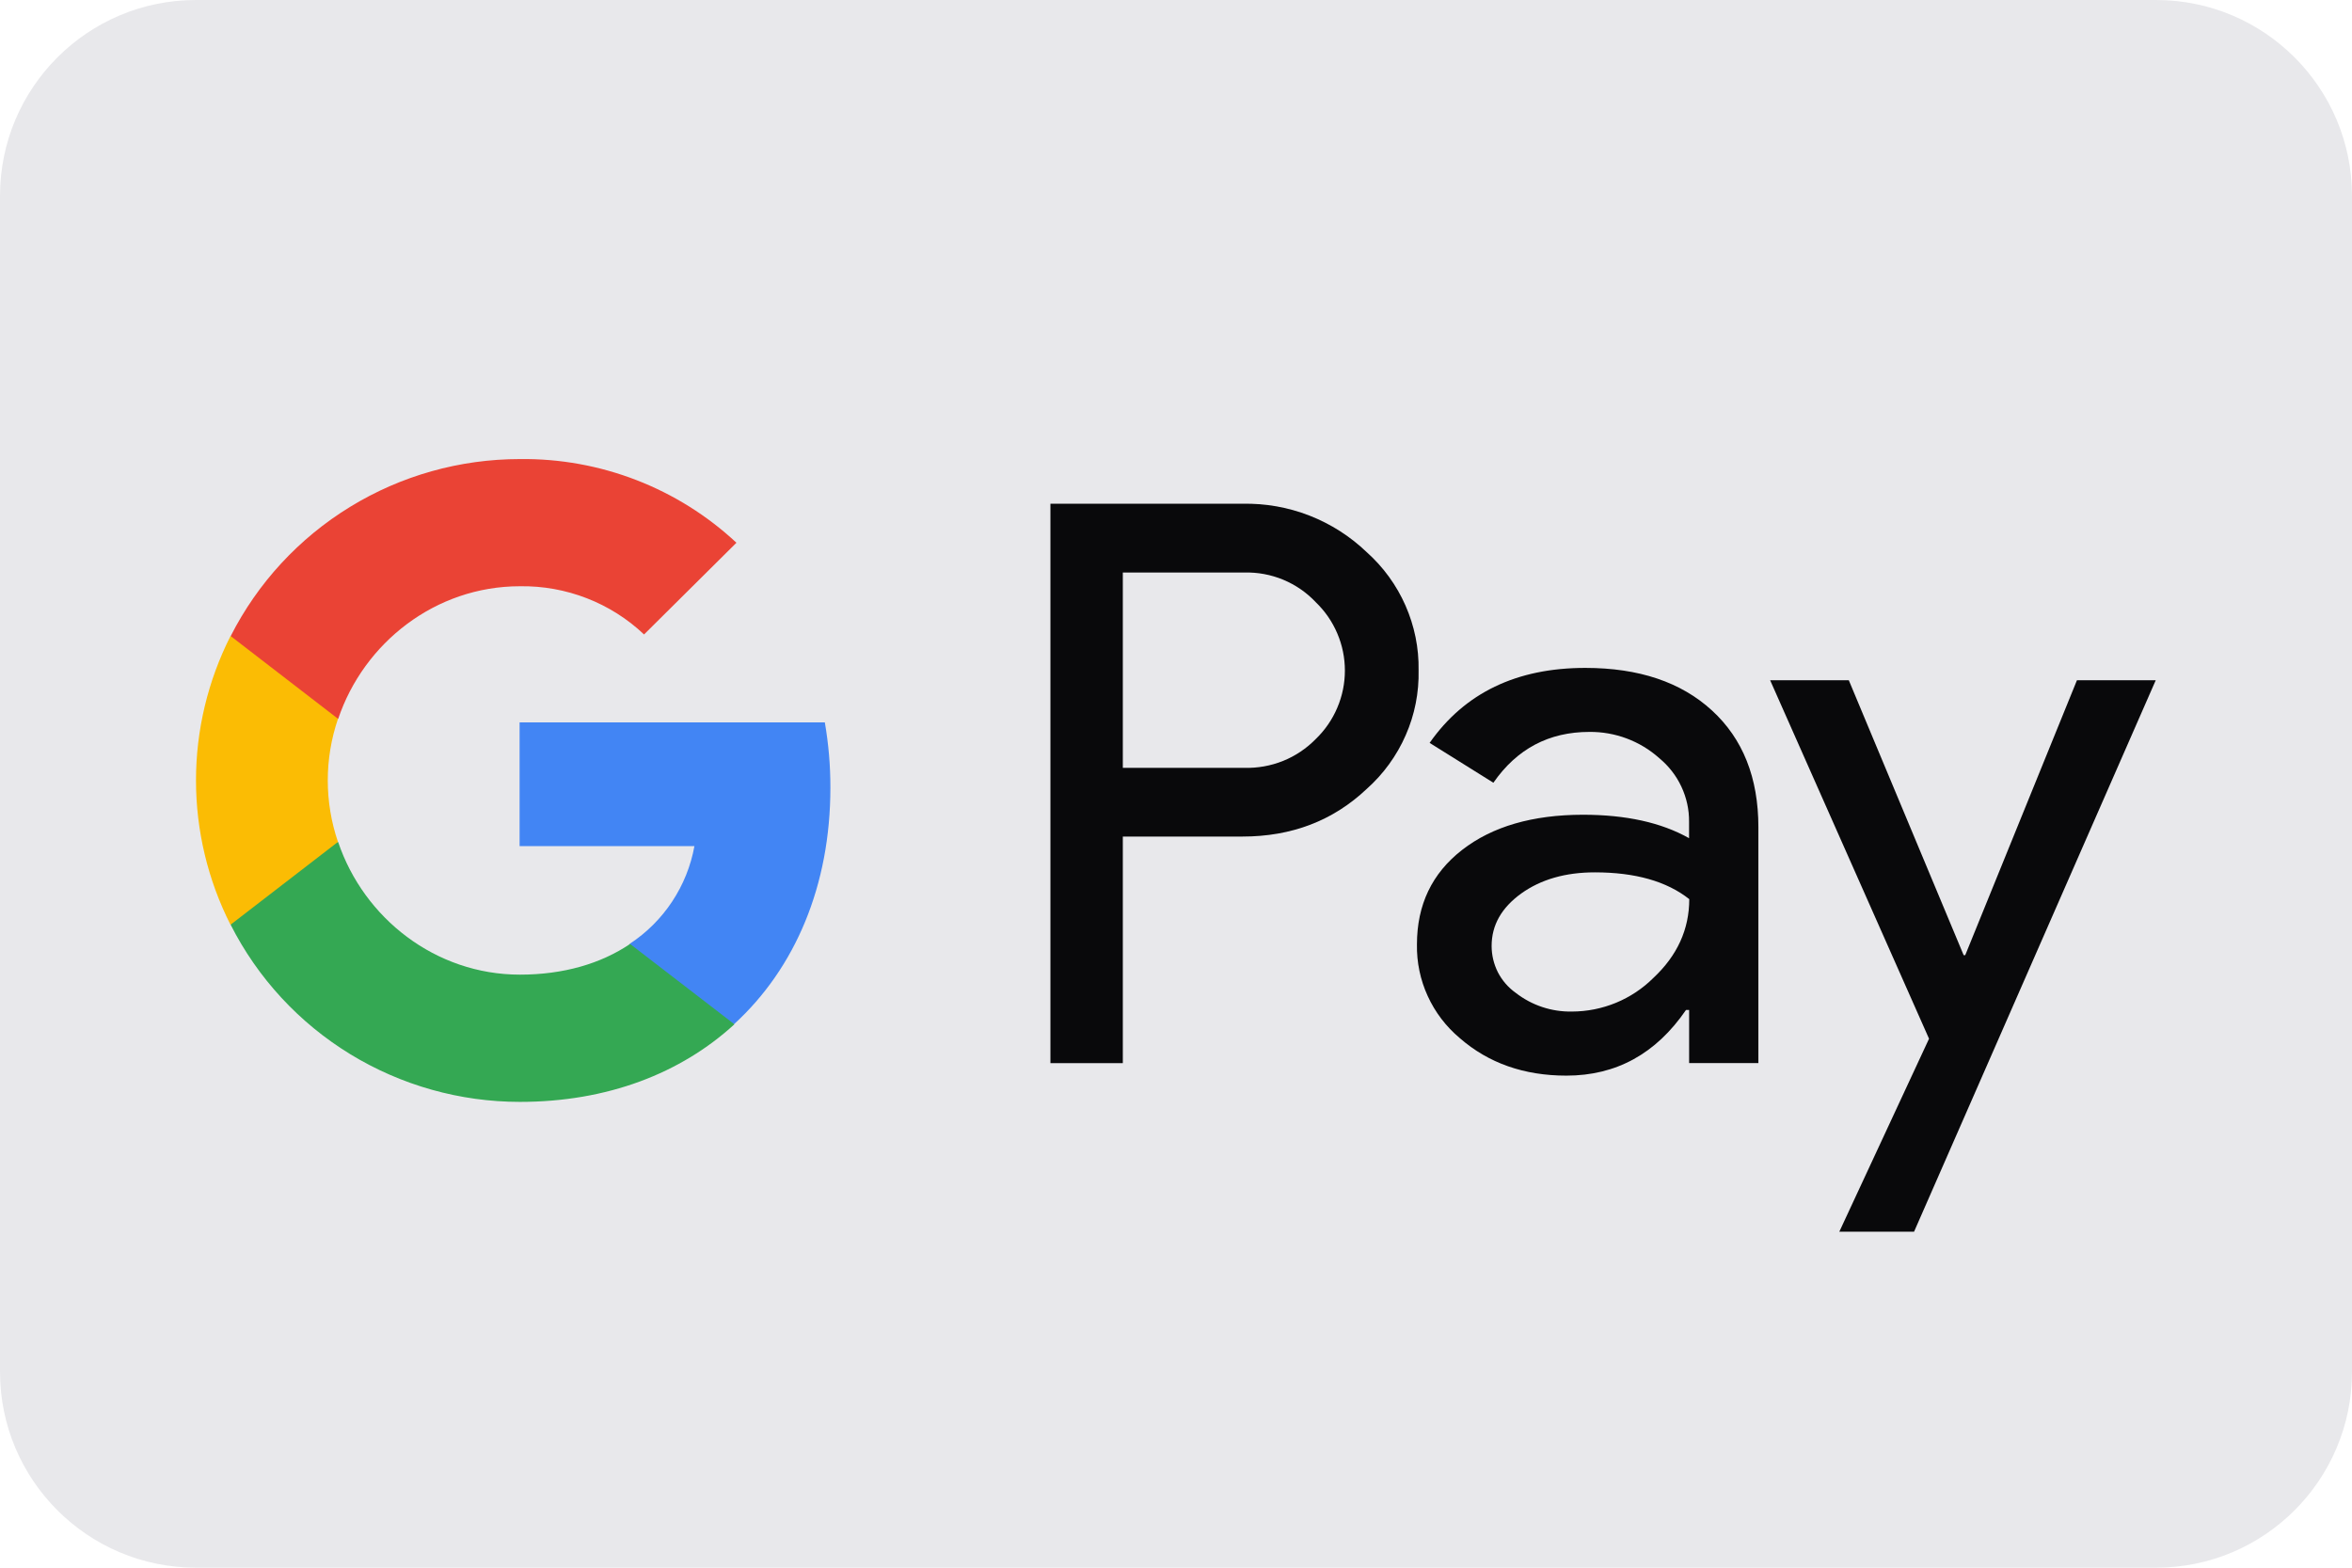 <?xml version="1.0" encoding="UTF-8"?>
<svg xmlns="http://www.w3.org/2000/svg" width="36" height="24" viewBox="0 0 36 24" fill="none">
  <g clip-path="url(#clip0_5185_39560)">
    <path d="M0 3C0 1.343 1.343 0 3 0H33C34.657 0 36 1.343 36 3V21C36 22.657 34.657 24 33 24H3C1.343 24 0 22.657 0 21V3Z" fill="#E8E8EB"></path>
    <path d="M17.186 12.808V16.276H16.078V7.712H19.016C19.367 7.704 19.716 7.766 20.042 7.893C20.369 8.021 20.667 8.211 20.919 8.453C21.173 8.68 21.376 8.959 21.513 9.271C21.65 9.583 21.719 9.92 21.713 10.26C21.721 10.602 21.654 10.942 21.516 11.255C21.379 11.569 21.175 11.85 20.919 12.078C20.405 12.564 19.771 12.807 19.016 12.807H17.186V12.808ZM17.186 8.766V11.755H19.044C19.247 11.761 19.45 11.725 19.639 11.649C19.828 11.573 19.998 11.458 20.14 11.313C20.281 11.177 20.393 11.014 20.469 10.834C20.546 10.654 20.585 10.461 20.585 10.266C20.585 10.071 20.546 9.878 20.469 9.698C20.393 9.518 20.281 9.356 20.14 9.22C20 9.071 19.83 8.954 19.641 8.875C19.452 8.797 19.248 8.759 19.044 8.765H17.186V8.766Z" fill="#09090B"></path>
    <path d="M24.265 10.225C25.084 10.225 25.73 10.442 26.204 10.877C26.677 11.311 26.914 11.907 26.914 12.664V16.275H25.854V15.462H25.806C25.347 16.132 24.737 16.467 23.976 16.467C23.326 16.467 22.782 16.275 22.344 15.893C22.134 15.717 21.966 15.497 21.853 15.249C21.739 15.001 21.683 14.73 21.688 14.458C21.688 13.851 21.919 13.369 22.38 13.011C22.841 12.653 23.457 12.474 24.228 12.473C24.886 12.473 25.428 12.592 25.853 12.832V12.58C25.855 12.394 25.814 12.21 25.735 12.042C25.656 11.873 25.54 11.725 25.396 11.606C25.103 11.344 24.721 11.201 24.327 11.205C23.708 11.205 23.218 11.464 22.858 11.983L21.882 11.373C22.419 10.607 23.213 10.225 24.265 10.225ZM22.831 14.482C22.831 14.622 22.864 14.76 22.927 14.885C22.991 15.009 23.084 15.117 23.199 15.199C23.444 15.39 23.748 15.492 24.06 15.486C24.527 15.485 24.975 15.301 25.306 14.972C25.673 14.629 25.856 14.227 25.856 13.765C25.511 13.492 25.029 13.355 24.411 13.355C23.961 13.355 23.586 13.463 23.285 13.678C22.982 13.897 22.831 14.163 22.831 14.482V14.482Z" fill="#09090B"></path>
    <path d="M32.996 10.414L29.297 18.856H28.153L29.526 15.902L27.094 10.414H28.298L30.056 14.623H30.08L31.79 10.414H32.996Z" fill="#09090B"></path>
    <path d="M12.71 12.059C12.711 11.724 12.682 11.389 12.625 11.059H7.953V12.953H10.629C10.574 13.256 10.458 13.545 10.288 13.802C10.118 14.059 9.898 14.279 9.64 14.448V15.678H11.237C12.172 14.822 12.71 13.556 12.71 12.059Z" fill="#4285F4"></path>
    <path d="M7.958 16.869C9.295 16.869 10.42 16.433 11.241 15.681L9.644 14.451C9.2 14.751 8.627 14.921 7.958 14.921C6.665 14.921 5.569 14.056 5.176 12.891H3.531V14.158C3.944 14.973 4.576 15.658 5.358 16.137C6.139 16.615 7.039 16.869 7.958 16.869V16.869Z" fill="#34A853"></path>
    <path d="M5.173 12.889C4.965 12.278 4.965 11.617 5.173 11.006V9.738H3.528C3.181 10.424 3 11.18 3 11.947C3 12.715 3.181 13.471 3.528 14.157L5.173 12.889Z" fill="#FBBC04"></path>
    <path d="M7.958 8.975C8.664 8.964 9.347 9.229 9.858 9.713L11.272 8.309C10.376 7.473 9.188 7.013 7.958 7.028C7.039 7.028 6.139 7.281 5.358 7.76C4.576 8.239 3.944 8.924 3.531 9.738L5.176 11.006C5.569 9.84 6.665 8.975 7.958 8.975Z" fill="#EA4335"></path>
  </g>
  <defs>
    <clipPath id="clip0_5185_39560">
      <rect width="36" height="24" fill="white"></rect>
    </clipPath>
  </defs>
</svg>

